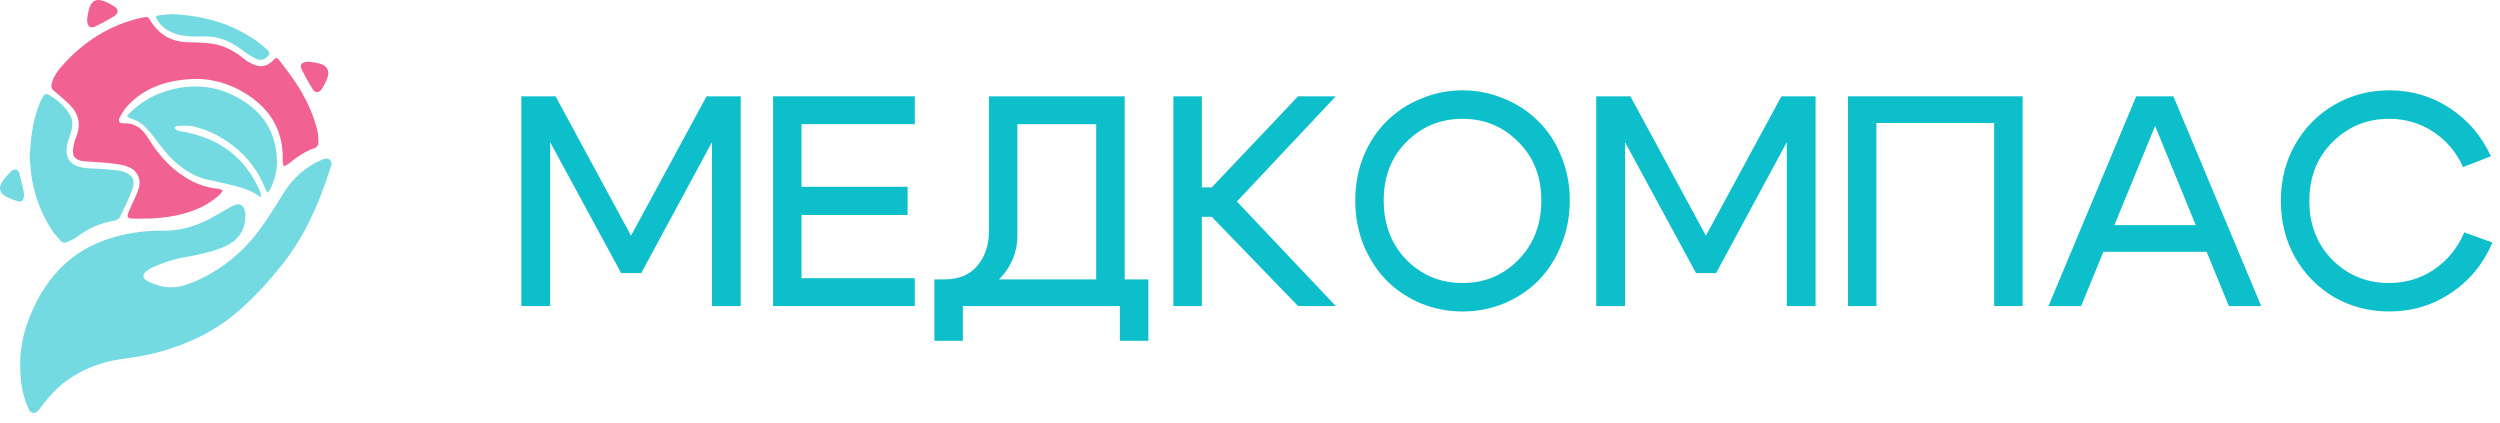 <?xml version="1.0" encoding="UTF-8"?> <svg xmlns="http://www.w3.org/2000/svg" width="130" height="22" viewBox="0 0 130 22" fill="none"><g clip-path="url(#clip0_917_295)"><path d="M1.054 19.01C1.03 17.819 1.372 16.736 1.896 15.7C2.221 15.058 2.631 14.477 3.131 13.962C3.993 13.074 5.051 12.538 6.249 12.247C6.995 12.065 7.744 11.984 8.512 11.995C9.371 12.008 10.175 11.766 10.93 11.364C11.262 11.186 11.584 10.989 11.913 10.805C12.017 10.747 12.125 10.691 12.238 10.653C12.454 10.58 12.617 10.656 12.701 10.868C12.732 10.949 12.75 11.038 12.754 11.125C12.783 11.859 12.485 12.411 11.823 12.752C11.348 12.998 10.83 13.114 10.316 13.238C10.059 13.299 9.797 13.342 9.536 13.387C9.003 13.479 8.499 13.664 8.003 13.873C7.879 13.925 7.758 13.993 7.647 14.072C7.392 14.253 7.387 14.463 7.663 14.613C7.892 14.738 8.149 14.822 8.403 14.884C9.018 15.035 9.594 14.871 10.155 14.626C11.527 14.028 12.644 13.107 13.524 11.909C13.969 11.304 14.362 10.66 14.761 10.022C15.239 9.259 15.87 8.679 16.7 8.323C16.849 8.259 17.017 8.194 17.157 8.31C17.297 8.426 17.231 8.599 17.185 8.738C17.033 9.194 16.877 9.648 16.704 10.096C16.209 11.381 15.592 12.599 14.731 13.685C13.962 14.654 13.136 15.569 12.18 16.359C11.086 17.261 9.829 17.847 8.477 18.249C7.752 18.465 7.007 18.574 6.261 18.681C5.251 18.826 4.323 19.187 3.49 19.775C2.947 20.158 2.52 20.659 2.117 21.181C2.103 21.2 2.09 21.22 2.076 21.24C1.99 21.359 1.902 21.48 1.734 21.469C1.557 21.456 1.51 21.307 1.452 21.175C1.145 20.48 1.046 19.747 1.054 19.01H1.054Z" fill="#72DAE0"></path><path d="M7.403 11.368C7.219 11.368 7.034 11.375 6.85 11.367C6.66 11.359 6.599 11.284 6.657 11.104C6.716 10.923 6.81 10.752 6.886 10.576C7.002 10.305 7.149 10.041 7.223 9.758C7.348 9.274 7.11 8.833 6.636 8.664C6.367 8.569 6.076 8.525 5.791 8.494C5.338 8.444 4.88 8.426 4.425 8.392C4.361 8.388 4.297 8.379 4.235 8.365C3.9 8.287 3.766 8.129 3.799 7.784C3.821 7.564 3.87 7.338 3.955 7.134C4.233 6.465 4.092 5.894 3.582 5.404C3.34 5.171 3.084 4.951 2.823 4.739C2.685 4.628 2.645 4.513 2.689 4.344C2.778 4.008 2.964 3.725 3.184 3.472C4.301 2.193 5.666 1.309 7.336 0.926C7.391 0.913 7.446 0.905 7.501 0.894C7.634 0.867 7.734 0.897 7.796 1.032C7.832 1.111 7.888 1.183 7.939 1.254C8.384 1.868 8.99 2.171 9.746 2.195C10.17 2.208 10.598 2.208 11.016 2.269C11.649 2.361 12.197 2.655 12.691 3.063C12.86 3.202 13.066 3.312 13.273 3.387C13.611 3.509 13.919 3.423 14.175 3.163C14.361 2.973 14.394 2.961 14.56 3.178C14.895 3.616 15.234 4.056 15.525 4.524C15.945 5.199 16.276 5.922 16.482 6.694C16.541 6.915 16.55 7.151 16.562 7.382C16.57 7.538 16.489 7.658 16.331 7.711C15.835 7.877 15.423 8.181 15.021 8.504C14.943 8.567 14.845 8.607 14.757 8.657C14.737 8.551 14.697 8.445 14.7 8.34C14.744 6.823 14.079 5.69 12.816 4.891C11.924 4.327 10.946 4.049 9.887 4.114C8.648 4.19 7.522 4.557 6.647 5.487C6.479 5.665 6.347 5.883 6.231 6.1C6.123 6.299 6.199 6.42 6.421 6.411C7.023 6.387 7.405 6.689 7.705 7.18C8.202 7.996 8.815 8.712 9.639 9.223C10.157 9.544 10.713 9.758 11.327 9.811C11.415 9.818 11.499 9.868 11.585 9.898C11.532 9.974 11.492 10.064 11.425 10.125C10.814 10.677 10.085 10.995 9.29 11.175C8.67 11.316 8.04 11.377 7.404 11.368L7.403 11.368Z" fill="#F16292"></path><path d="M14.401 8.359C14.415 8.895 14.275 9.392 14.037 9.864C14.006 9.923 13.949 9.97 13.905 10.022C13.875 9.968 13.838 9.917 13.816 9.859C13.514 9.095 13.075 8.423 12.464 7.869C11.762 7.233 10.957 6.779 10.031 6.569C9.773 6.511 9.493 6.544 9.223 6.548C9.172 6.549 9.123 6.61 9.073 6.644C9.115 6.688 9.15 6.745 9.2 6.774C9.254 6.804 9.321 6.812 9.384 6.823C10.23 6.971 11.031 7.232 11.748 7.722C12.567 8.283 13.128 9.047 13.521 9.946C13.53 9.968 13.541 9.991 13.545 10.014C13.56 10.098 13.572 10.183 13.586 10.267C13.519 10.225 13.451 10.184 13.386 10.14C12.999 9.882 12.562 9.748 12.118 9.638C11.667 9.526 11.209 9.442 10.758 9.334C10.119 9.18 9.578 8.842 9.094 8.408C8.704 8.058 8.396 7.638 8.081 7.223C7.907 6.994 7.717 6.775 7.516 6.57C7.311 6.361 7.05 6.235 6.771 6.146C6.579 6.085 6.571 6.051 6.712 5.91C7.231 5.392 7.835 5.002 8.53 4.772C10.034 4.273 11.469 4.445 12.78 5.331C13.839 6.045 14.367 7.081 14.402 8.359L14.401 8.359Z" fill="#72DAE0"></path><path d="M1.545 8.205C1.59 7.191 1.704 6.24 2.074 5.338C2.125 5.213 2.196 5.095 2.267 4.979C2.327 4.882 2.418 4.864 2.517 4.92C3.002 5.193 3.409 5.548 3.672 6.045C3.793 6.273 3.778 6.528 3.717 6.773C3.665 6.982 3.591 7.186 3.53 7.394C3.308 8.153 3.614 8.632 4.405 8.734C4.721 8.775 5.044 8.764 5.364 8.788C5.659 8.811 5.953 8.847 6.246 8.883C6.325 8.893 6.404 8.916 6.478 8.946C6.908 9.12 7.041 9.386 6.887 9.83C6.712 10.335 6.46 10.814 6.225 11.296C6.187 11.374 6.073 11.446 5.983 11.462C5.259 11.589 4.6 11.857 4.015 12.309C3.866 12.424 3.68 12.492 3.508 12.579C3.368 12.65 3.236 12.619 3.137 12.506C2.974 12.32 2.803 12.136 2.672 11.928C2.041 10.928 1.666 9.841 1.585 8.657C1.573 8.49 1.555 8.323 1.545 8.205V8.205Z" fill="#72DAE0"></path><path d="M8.915 0.736C10.585 0.801 12.096 1.227 13.429 2.195C13.597 2.317 13.754 2.456 13.905 2.599C14.043 2.73 14.037 2.803 13.906 2.943C13.748 3.114 13.53 3.169 13.293 3.046C13.039 2.914 12.793 2.758 12.566 2.583C11.96 2.117 11.29 1.861 10.518 1.892C10.093 1.909 9.67 1.903 9.253 1.793C8.802 1.673 8.427 1.449 8.179 1.043C8.07 0.865 8.084 0.822 8.284 0.794C8.505 0.763 8.729 0.752 8.915 0.736Z" fill="#72DAE0"></path><path d="M16.105 3.21C16.228 3.232 16.437 3.254 16.637 3.31C17.013 3.415 17.156 3.682 17.025 4.047C16.952 4.248 16.85 4.443 16.735 4.624C16.598 4.842 16.389 4.848 16.254 4.63C16.047 4.298 15.855 3.954 15.681 3.603C15.558 3.355 15.706 3.195 16.105 3.21L16.105 3.21Z" fill="#F16292"></path><path d="M4.532 0.969C4.557 0.842 4.582 0.617 4.649 0.406C4.761 0.05 5.004 -0.075 5.36 0.044C5.563 0.111 5.757 0.217 5.939 0.33C6.178 0.479 6.175 0.684 5.934 0.842C5.747 0.965 5.546 1.067 5.35 1.175C5.231 1.241 5.11 1.305 4.987 1.364C4.693 1.506 4.523 1.395 4.532 0.97L4.532 0.969Z" fill="#F16292"></path><path d="M1.249 10.05C1.256 10.438 1.145 10.535 0.893 10.458C0.688 10.396 0.483 10.318 0.296 10.214C-0.007 10.043 -0.085 9.777 0.098 9.483C0.232 9.269 0.407 9.076 0.589 8.899C0.743 8.75 0.952 8.806 1.006 9.006C1.109 9.391 1.188 9.782 1.249 10.05V10.05Z" fill="#72DAE0"></path></g><path d="M119.353 13.408C118.855 12.525 118.605 11.538 118.605 10.447C118.605 9.356 118.855 8.375 119.353 7.502C119.862 6.619 120.543 5.933 121.395 5.445C122.257 4.947 123.207 4.697 124.246 4.697C125.399 4.697 126.443 5.004 127.378 5.617C128.324 6.23 129.04 7.066 129.529 8.125L128.079 8.686C127.726 7.907 127.207 7.294 126.521 6.848C125.836 6.401 125.072 6.178 124.231 6.178C123.078 6.178 122.096 6.583 121.286 7.393C120.486 8.193 120.086 9.211 120.086 10.447C120.086 11.683 120.486 12.707 121.286 13.517C122.096 14.317 123.078 14.717 124.231 14.717C125.093 14.717 125.872 14.483 126.568 14.015C127.274 13.537 127.799 12.893 128.142 12.083L129.606 12.613C129.139 13.714 128.422 14.587 127.456 15.231C126.5 15.875 125.43 16.197 124.246 16.197C123.207 16.197 122.257 15.953 121.395 15.464C120.543 14.966 119.862 14.28 119.353 13.408Z" fill="#0DBFCA"></path><path d="M108.872 11.708H115.214V13.095H108.872V11.708ZM108.218 15.915H106.52L111.085 5.008H113.017L117.583 15.915H115.9L112.067 6.55L108.218 15.915Z" fill="#0DBFCA"></path><path d="M96.092 5.008H105.176V15.915H103.696V6.395H97.572V15.915H96.092V5.008Z" fill="#0DBFCA"></path><path d="M83.004 15.915V5.008H84.78L88.707 12.254L92.634 5.008H94.41V15.915H92.914V7.392L89.237 14.201H88.193L84.5 7.392V15.915H83.004Z" fill="#0DBFCA"></path><path d="M71.953 10.416C71.953 11.673 72.348 12.707 73.137 13.517C73.937 14.317 74.908 14.717 76.051 14.717C77.194 14.717 78.16 14.317 78.949 13.517C79.749 12.707 80.149 11.673 80.149 10.416C80.149 9.18 79.749 8.167 78.949 7.377C78.16 6.578 77.194 6.178 76.051 6.178C74.908 6.178 73.937 6.578 73.137 7.377C72.348 8.167 71.953 9.18 71.953 10.416ZM70.473 10.416C70.473 9.595 70.618 8.827 70.909 8.11C71.21 7.393 71.61 6.79 72.109 6.302C72.607 5.804 73.2 5.414 73.885 5.134C74.571 4.843 75.293 4.697 76.051 4.697C76.809 4.697 77.531 4.843 78.217 5.134C78.903 5.414 79.495 5.804 79.993 6.302C80.492 6.79 80.887 7.393 81.178 8.11C81.479 8.827 81.629 9.595 81.629 10.416C81.629 11.247 81.479 12.026 81.178 12.753C80.887 13.47 80.492 14.083 79.993 14.592C79.495 15.091 78.903 15.485 78.217 15.776C77.531 16.057 76.809 16.197 76.051 16.197C75.293 16.197 74.571 16.057 73.885 15.776C73.2 15.485 72.607 15.091 72.109 14.592C71.61 14.083 71.21 13.47 70.909 12.753C70.618 12.026 70.473 11.247 70.473 10.416Z" fill="#0DBFCA"></path><path d="M61.016 15.915V5.008H62.496V9.745H63.01L67.498 5.008H69.461L64.319 10.477L69.461 15.915H67.498L63.01 11.272H62.496V15.915H61.016Z" fill="#0DBFCA"></path><path d="M48.588 14.528H59.714V17.723H58.233V15.915H50.068V17.723H48.588V14.528ZM49.118 14.528C49.855 14.528 50.421 14.295 50.816 13.827C51.221 13.35 51.424 12.747 51.424 12.02V5.008H58.483V15.9H57.002V6.457H52.904V12.238C52.904 13.142 52.566 13.926 51.891 14.591C51.216 15.245 50.343 15.572 49.273 15.572H48.822L48.588 14.528H49.118Z" fill="#0DBFCA"></path><path d="M41.679 9.714H47.196V11.178H41.679V14.466H47.57V15.915H40.199V5.008H47.57V6.457H41.679V9.714Z" fill="#0DBFCA"></path><path d="M27.111 15.915V5.008H28.888L32.814 12.254L36.741 5.008H38.517V15.915H37.022V7.392L33.344 14.201H32.3L28.607 7.392V15.915H27.111Z" fill="#0DBFCA"></path><defs><clipPath id="clip0_917_295"><rect width="17.241" height="21.471" fill="white"></rect></clipPath></defs></svg> 